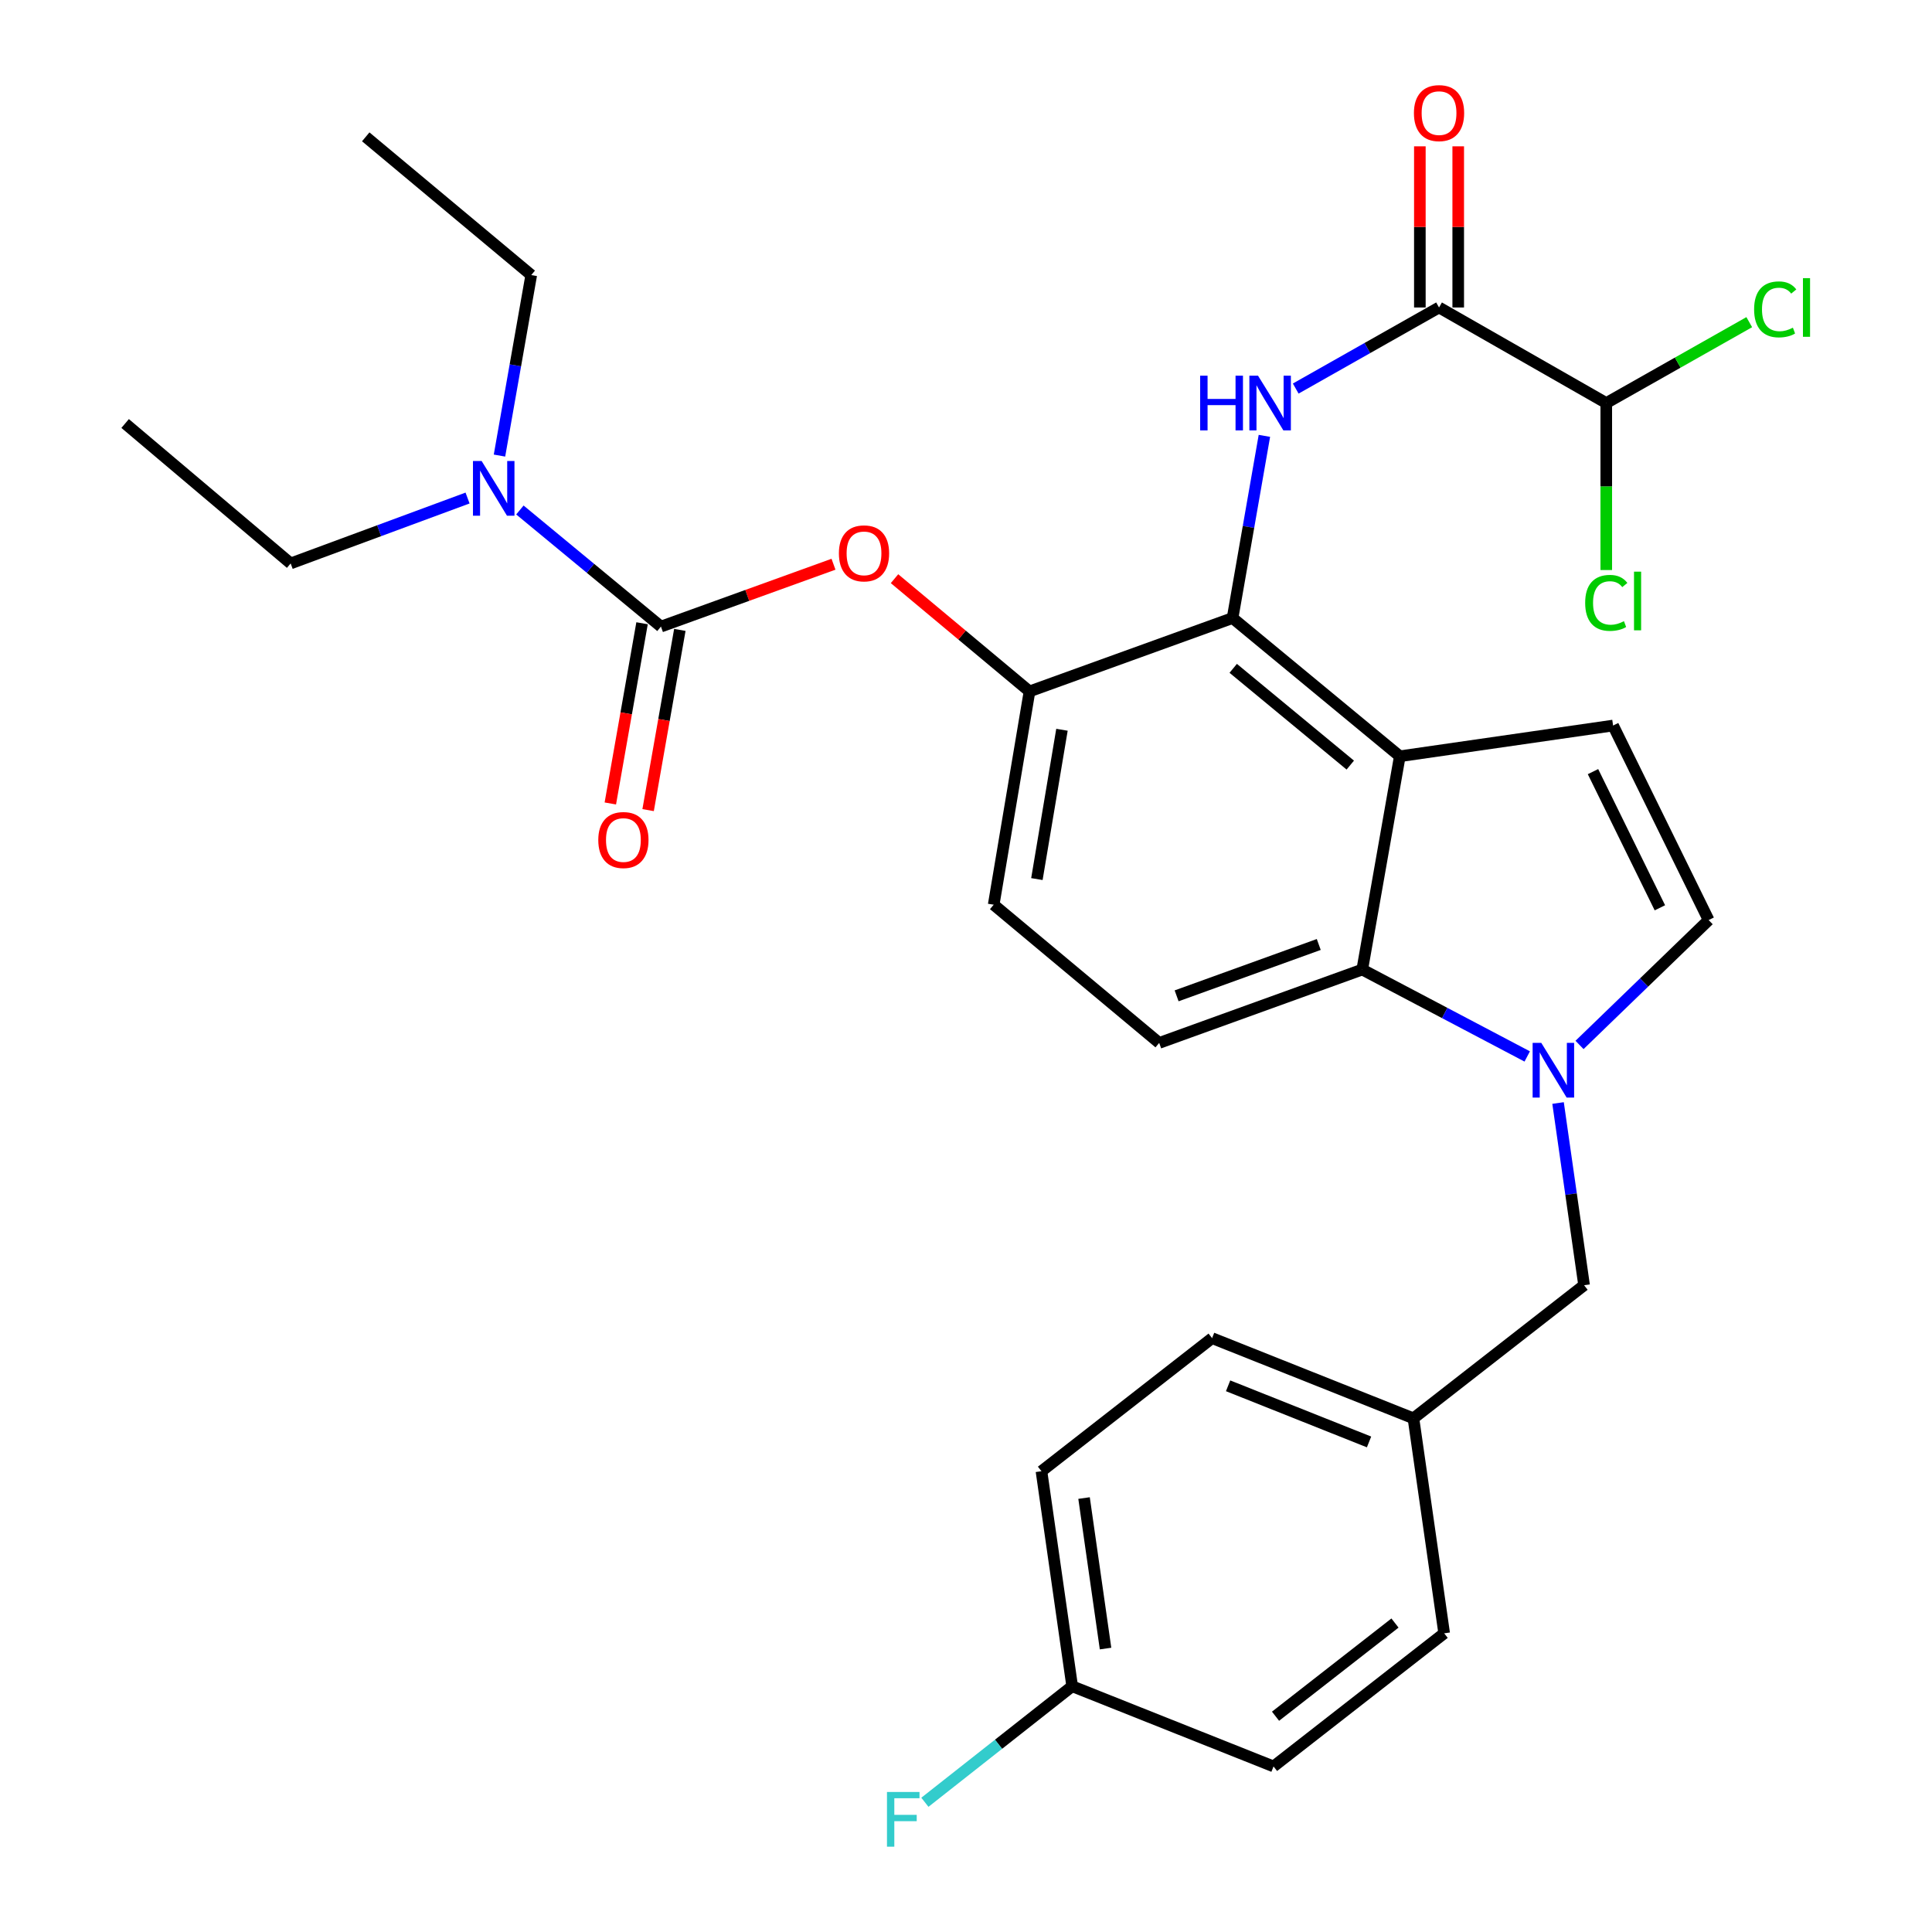 <?xml version='1.0' encoding='iso-8859-1'?>
<svg version='1.1' baseProfile='full'
              xmlns='http://www.w3.org/2000/svg'
                      xmlns:rdkit='http://www.rdkit.org/xml'
                      xmlns:xlink='http://www.w3.org/1999/xlink'
                  xml:space='preserve'
width='1000px' height='1000px' viewBox='0 0 1000 1000'>
<!-- END OF HEADER -->
<rect style='opacity:1.0;fill:#FFFFFF;stroke:none' width='1000' height='1000' x='0' y='0'> </rect>
<path class='bond-0' d='M 670.664,201.118 L 707.754,180.135' style='fill:none;fill-rule:evenodd;stroke:#0000FF;stroke-width:6px;stroke-linecap:butt;stroke-linejoin:miter;stroke-opacity:1' />
<path class='bond-0' d='M 707.754,180.135 L 744.844,159.152' style='fill:none;fill-rule:evenodd;stroke:#000000;stroke-width:6px;stroke-linecap:butt;stroke-linejoin:miter;stroke-opacity:1' />
<path class='bond-1' d='M 654.447,225.599 L 646.212,272.747' style='fill:none;fill-rule:evenodd;stroke:#0000FF;stroke-width:6px;stroke-linecap:butt;stroke-linejoin:miter;stroke-opacity:1' />
<path class='bond-1' d='M 646.212,272.747 L 637.977,319.894' style='fill:none;fill-rule:evenodd;stroke:#000000;stroke-width:6px;stroke-linecap:butt;stroke-linejoin:miter;stroke-opacity:1' />
<path class='bond-2' d='M 754.772,159.152 L 754.772,117.446' style='fill:none;fill-rule:evenodd;stroke:#000000;stroke-width:6px;stroke-linecap:butt;stroke-linejoin:miter;stroke-opacity:1' />
<path class='bond-2' d='M 754.772,117.446 L 754.772,75.74' style='fill:none;fill-rule:evenodd;stroke:#FF0000;stroke-width:6px;stroke-linecap:butt;stroke-linejoin:miter;stroke-opacity:1' />
<path class='bond-2' d='M 734.916,159.152 L 734.916,117.446' style='fill:none;fill-rule:evenodd;stroke:#000000;stroke-width:6px;stroke-linecap:butt;stroke-linejoin:miter;stroke-opacity:1' />
<path class='bond-2' d='M 734.916,117.446 L 734.916,75.74' style='fill:none;fill-rule:evenodd;stroke:#FF0000;stroke-width:6px;stroke-linecap:butt;stroke-linejoin:miter;stroke-opacity:1' />
<path class='bond-3' d='M 744.844,159.152 L 831.403,208.615' style='fill:none;fill-rule:evenodd;stroke:#000000;stroke-width:6px;stroke-linecap:butt;stroke-linejoin:miter;stroke-opacity:1' />
<path class='bond-4' d='M 532.874,357.874 L 514.332,468.282' style='fill:none;fill-rule:evenodd;stroke:#000000;stroke-width:6px;stroke-linecap:butt;stroke-linejoin:miter;stroke-opacity:1' />
<path class='bond-4' d='M 549.674,377.723 L 536.694,455.009' style='fill:none;fill-rule:evenodd;stroke:#000000;stroke-width:6px;stroke-linecap:butt;stroke-linejoin:miter;stroke-opacity:1' />
<path class='bond-5' d='M 532.874,357.874 L 637.977,319.894' style='fill:none;fill-rule:evenodd;stroke:#000000;stroke-width:6px;stroke-linecap:butt;stroke-linejoin:miter;stroke-opacity:1' />
<path class='bond-6' d='M 532.874,357.874 L 497.937,328.699' style='fill:none;fill-rule:evenodd;stroke:#000000;stroke-width:6px;stroke-linecap:butt;stroke-linejoin:miter;stroke-opacity:1' />
<path class='bond-6' d='M 497.937,328.699 L 462.999,299.524' style='fill:none;fill-rule:evenodd;stroke:#FF0000;stroke-width:6px;stroke-linecap:butt;stroke-linejoin:miter;stroke-opacity:1' />
<path class='bond-7' d='M 514.332,468.282 L 599.997,539.817' style='fill:none;fill-rule:evenodd;stroke:#000000;stroke-width:6px;stroke-linecap:butt;stroke-linejoin:miter;stroke-opacity:1' />
<path class='bond-8' d='M 599.997,539.817 L 705.1,501.838' style='fill:none;fill-rule:evenodd;stroke:#000000;stroke-width:6px;stroke-linecap:butt;stroke-linejoin:miter;stroke-opacity:1' />
<path class='bond-8' d='M 609.015,515.446 L 682.586,488.861' style='fill:none;fill-rule:evenodd;stroke:#000000;stroke-width:6px;stroke-linecap:butt;stroke-linejoin:miter;stroke-opacity:1' />
<path class='bond-9' d='M 705.1,501.838 L 724.536,391.441' style='fill:none;fill-rule:evenodd;stroke:#000000;stroke-width:6px;stroke-linecap:butt;stroke-linejoin:miter;stroke-opacity:1' />
<path class='bond-10' d='M 705.1,501.838 L 747.794,524.328' style='fill:none;fill-rule:evenodd;stroke:#000000;stroke-width:6px;stroke-linecap:butt;stroke-linejoin:miter;stroke-opacity:1' />
<path class='bond-10' d='M 747.794,524.328 L 790.489,546.818' style='fill:none;fill-rule:evenodd;stroke:#0000FF;stroke-width:6px;stroke-linecap:butt;stroke-linejoin:miter;stroke-opacity:1' />
<path class='bond-11' d='M 724.536,391.441 L 637.977,319.894' style='fill:none;fill-rule:evenodd;stroke:#000000;stroke-width:6px;stroke-linecap:butt;stroke-linejoin:miter;stroke-opacity:1' />
<path class='bond-11' d='M 698.902,396.013 L 638.311,345.931' style='fill:none;fill-rule:evenodd;stroke:#000000;stroke-width:6px;stroke-linecap:butt;stroke-linejoin:miter;stroke-opacity:1' />
<path class='bond-12' d='M 724.536,391.441 L 834.933,375.534' style='fill:none;fill-rule:evenodd;stroke:#000000;stroke-width:6px;stroke-linecap:butt;stroke-linejoin:miter;stroke-opacity:1' />
<path class='bond-13' d='M 817.56,540.858 L 850.978,508.541' style='fill:none;fill-rule:evenodd;stroke:#0000FF;stroke-width:6px;stroke-linecap:butt;stroke-linejoin:miter;stroke-opacity:1' />
<path class='bond-13' d='M 850.978,508.541 L 884.395,476.224' style='fill:none;fill-rule:evenodd;stroke:#000000;stroke-width:6px;stroke-linecap:butt;stroke-linejoin:miter;stroke-opacity:1' />
<path class='bond-14' d='M 806.448,570.918 L 813.184,618.078' style='fill:none;fill-rule:evenodd;stroke:#0000FF;stroke-width:6px;stroke-linecap:butt;stroke-linejoin:miter;stroke-opacity:1' />
<path class='bond-14' d='M 813.184,618.078 L 819.92,665.238' style='fill:none;fill-rule:evenodd;stroke:#000000;stroke-width:6px;stroke-linecap:butt;stroke-linejoin:miter;stroke-opacity:1' />
<path class='bond-15' d='M 884.395,476.224 L 834.933,375.534' style='fill:none;fill-rule:evenodd;stroke:#000000;stroke-width:6px;stroke-linecap:butt;stroke-linejoin:miter;stroke-opacity:1' />
<path class='bond-15' d='M 859.155,469.875 L 824.531,399.392' style='fill:none;fill-rule:evenodd;stroke:#000000;stroke-width:6px;stroke-linecap:butt;stroke-linejoin:miter;stroke-opacity:1' />
<path class='bond-16' d='M 819.92,665.238 L 731.596,734.126' style='fill:none;fill-rule:evenodd;stroke:#000000;stroke-width:6px;stroke-linecap:butt;stroke-linejoin:miter;stroke-opacity:1' />
<path class='bond-17' d='M 731.596,734.126 L 627.376,692.617' style='fill:none;fill-rule:evenodd;stroke:#000000;stroke-width:6px;stroke-linecap:butt;stroke-linejoin:miter;stroke-opacity:1' />
<path class='bond-17' d='M 708.616,746.346 L 635.662,717.289' style='fill:none;fill-rule:evenodd;stroke:#000000;stroke-width:6px;stroke-linecap:butt;stroke-linejoin:miter;stroke-opacity:1' />
<path class='bond-18' d='M 731.596,734.126 L 747.502,845.405' style='fill:none;fill-rule:evenodd;stroke:#000000;stroke-width:6px;stroke-linecap:butt;stroke-linejoin:miter;stroke-opacity:1' />
<path class='bond-19' d='M 627.376,692.617 L 539.063,761.504' style='fill:none;fill-rule:evenodd;stroke:#000000;stroke-width:6px;stroke-linecap:butt;stroke-linejoin:miter;stroke-opacity:1' />
<path class='bond-20' d='M 539.063,761.504 L 554.958,872.795' style='fill:none;fill-rule:evenodd;stroke:#000000;stroke-width:6px;stroke-linecap:butt;stroke-linejoin:miter;stroke-opacity:1' />
<path class='bond-20' d='M 561.103,775.391 L 572.23,853.294' style='fill:none;fill-rule:evenodd;stroke:#000000;stroke-width:6px;stroke-linecap:butt;stroke-linejoin:miter;stroke-opacity:1' />
<path class='bond-21' d='M 554.958,872.795 L 659.178,914.304' style='fill:none;fill-rule:evenodd;stroke:#000000;stroke-width:6px;stroke-linecap:butt;stroke-linejoin:miter;stroke-opacity:1' />
<path class='bond-22' d='M 554.958,872.795 L 516.839,902.826' style='fill:none;fill-rule:evenodd;stroke:#000000;stroke-width:6px;stroke-linecap:butt;stroke-linejoin:miter;stroke-opacity:1' />
<path class='bond-22' d='M 516.839,902.826 L 478.719,932.857' style='fill:none;fill-rule:evenodd;stroke:#33CCCC;stroke-width:6px;stroke-linecap:butt;stroke-linejoin:miter;stroke-opacity:1' />
<path class='bond-23' d='M 659.178,914.304 L 747.502,845.405' style='fill:none;fill-rule:evenodd;stroke:#000000;stroke-width:6px;stroke-linecap:butt;stroke-linejoin:miter;stroke-opacity:1' />
<path class='bond-23' d='M 660.214,888.314 L 722.041,840.085' style='fill:none;fill-rule:evenodd;stroke:#000000;stroke-width:6px;stroke-linecap:butt;stroke-linejoin:miter;stroke-opacity:1' />
<path class='bond-24' d='M 431.415,292.046 L 386.761,308.182' style='fill:none;fill-rule:evenodd;stroke:#FF0000;stroke-width:6px;stroke-linecap:butt;stroke-linejoin:miter;stroke-opacity:1' />
<path class='bond-24' d='M 386.761,308.182 L 342.106,324.318' style='fill:none;fill-rule:evenodd;stroke:#000000;stroke-width:6px;stroke-linecap:butt;stroke-linejoin:miter;stroke-opacity:1' />
<path class='bond-25' d='M 342.106,324.318 L 305.601,294.143' style='fill:none;fill-rule:evenodd;stroke:#000000;stroke-width:6px;stroke-linecap:butt;stroke-linejoin:miter;stroke-opacity:1' />
<path class='bond-25' d='M 305.601,294.143 L 269.095,263.969' style='fill:none;fill-rule:evenodd;stroke:#0000FF;stroke-width:6px;stroke-linecap:butt;stroke-linejoin:miter;stroke-opacity:1' />
<path class='bond-26' d='M 332.329,322.596 L 324.118,369.234' style='fill:none;fill-rule:evenodd;stroke:#000000;stroke-width:6px;stroke-linecap:butt;stroke-linejoin:miter;stroke-opacity:1' />
<path class='bond-26' d='M 324.118,369.234 L 315.907,415.871' style='fill:none;fill-rule:evenodd;stroke:#FF0000;stroke-width:6px;stroke-linecap:butt;stroke-linejoin:miter;stroke-opacity:1' />
<path class='bond-26' d='M 351.884,326.039 L 343.673,372.676' style='fill:none;fill-rule:evenodd;stroke:#000000;stroke-width:6px;stroke-linecap:butt;stroke-linejoin:miter;stroke-opacity:1' />
<path class='bond-26' d='M 343.673,372.676 L 335.462,419.314' style='fill:none;fill-rule:evenodd;stroke:#FF0000;stroke-width:6px;stroke-linecap:butt;stroke-linejoin:miter;stroke-opacity:1' />
<path class='bond-27' d='M 242.006,257.778 L 196.225,274.706' style='fill:none;fill-rule:evenodd;stroke:#0000FF;stroke-width:6px;stroke-linecap:butt;stroke-linejoin:miter;stroke-opacity:1' />
<path class='bond-27' d='M 196.225,274.706 L 150.445,291.633' style='fill:none;fill-rule:evenodd;stroke:#000000;stroke-width:6px;stroke-linecap:butt;stroke-linejoin:miter;stroke-opacity:1' />
<path class='bond-28' d='M 258.532,235.809 L 266.752,189.092' style='fill:none;fill-rule:evenodd;stroke:#0000FF;stroke-width:6px;stroke-linecap:butt;stroke-linejoin:miter;stroke-opacity:1' />
<path class='bond-28' d='M 266.752,189.092 L 274.972,142.374' style='fill:none;fill-rule:evenodd;stroke:#000000;stroke-width:6px;stroke-linecap:butt;stroke-linejoin:miter;stroke-opacity:1' />
<path class='bond-29' d='M 150.445,291.633 L 64.768,219.204' style='fill:none;fill-rule:evenodd;stroke:#000000;stroke-width:6px;stroke-linecap:butt;stroke-linejoin:miter;stroke-opacity:1' />
<path class='bond-30' d='M 274.972,142.374 L 189.307,70.828' style='fill:none;fill-rule:evenodd;stroke:#000000;stroke-width:6px;stroke-linecap:butt;stroke-linejoin:miter;stroke-opacity:1' />
<path class='bond-31' d='M 831.403,208.615 L 831.403,251.832' style='fill:none;fill-rule:evenodd;stroke:#000000;stroke-width:6px;stroke-linecap:butt;stroke-linejoin:miter;stroke-opacity:1' />
<path class='bond-31' d='M 831.403,251.832 L 831.403,295.048' style='fill:none;fill-rule:evenodd;stroke:#00CC00;stroke-width:6px;stroke-linecap:butt;stroke-linejoin:miter;stroke-opacity:1' />
<path class='bond-32' d='M 831.403,208.615 L 868.408,187.682' style='fill:none;fill-rule:evenodd;stroke:#000000;stroke-width:6px;stroke-linecap:butt;stroke-linejoin:miter;stroke-opacity:1' />
<path class='bond-32' d='M 868.408,187.682 L 905.413,166.75' style='fill:none;fill-rule:evenodd;stroke:#00CC00;stroke-width:6px;stroke-linecap:butt;stroke-linejoin:miter;stroke-opacity:1' />
<path  class='atom-0' d='M 621.193 194.455
L 625.033 194.455
L 625.033 206.495
L 639.513 206.495
L 639.513 194.455
L 643.353 194.455
L 643.353 222.775
L 639.513 222.775
L 639.513 209.695
L 625.033 209.695
L 625.033 222.775
L 621.193 222.775
L 621.193 194.455
' fill='#0000FF'/>
<path  class='atom-0' d='M 651.153 194.455
L 660.433 209.455
Q 661.353 210.935, 662.833 213.615
Q 664.313 216.295, 664.393 216.455
L 664.393 194.455
L 668.153 194.455
L 668.153 222.775
L 664.273 222.775
L 654.313 206.375
Q 653.153 204.455, 651.913 202.255
Q 650.713 200.055, 650.353 199.375
L 650.353 222.775
L 646.673 222.775
L 646.673 194.455
L 651.153 194.455
' fill='#0000FF'/>
<path  class='atom-2' d='M 731.844 58.542
Q 731.844 51.742, 735.204 47.943
Q 738.564 44.142, 744.844 44.142
Q 751.124 44.142, 754.484 47.943
Q 757.844 51.742, 757.844 58.542
Q 757.844 65.422, 754.444 69.343
Q 751.044 73.222, 744.844 73.222
Q 738.604 73.222, 735.204 69.343
Q 731.844 65.463, 731.844 58.542
M 744.844 70.022
Q 749.164 70.022, 751.484 67.142
Q 753.844 64.222, 753.844 58.542
Q 753.844 52.983, 751.484 50.182
Q 749.164 47.343, 744.844 47.343
Q 740.524 47.343, 738.164 50.142
Q 735.844 52.943, 735.844 58.542
Q 735.844 64.263, 738.164 67.142
Q 740.524 70.022, 744.844 70.022
' fill='#FF0000'/>
<path  class='atom-9' d='M 797.764 539.787
L 807.044 554.787
Q 807.964 556.267, 809.444 558.947
Q 810.924 561.627, 811.004 561.787
L 811.004 539.787
L 814.764 539.787
L 814.764 568.107
L 810.884 568.107
L 800.924 551.707
Q 799.764 549.787, 798.524 547.587
Q 797.324 545.387, 796.964 544.707
L 796.964 568.107
L 793.284 568.107
L 793.284 539.787
L 797.764 539.787
' fill='#0000FF'/>
<path  class='atom-19' d='M 459.096 927.523
L 475.936 927.523
L 475.936 930.763
L 462.896 930.763
L 462.896 939.363
L 474.496 939.363
L 474.496 942.643
L 462.896 942.643
L 462.896 955.843
L 459.096 955.843
L 459.096 927.523
' fill='#33CCCC'/>
<path  class='atom-20' d='M 434.209 286.418
Q 434.209 279.618, 437.569 275.818
Q 440.929 272.018, 447.209 272.018
Q 453.489 272.018, 456.849 275.818
Q 460.209 279.618, 460.209 286.418
Q 460.209 293.298, 456.809 297.218
Q 453.409 301.098, 447.209 301.098
Q 440.969 301.098, 437.569 297.218
Q 434.209 293.338, 434.209 286.418
M 447.209 297.898
Q 451.529 297.898, 453.849 295.018
Q 456.209 292.098, 456.209 286.418
Q 456.209 280.858, 453.849 278.058
Q 451.529 275.218, 447.209 275.218
Q 442.889 275.218, 440.529 278.018
Q 438.209 280.818, 438.209 286.418
Q 438.209 292.138, 440.529 295.018
Q 442.889 297.898, 447.209 297.898
' fill='#FF0000'/>
<path  class='atom-22' d='M 249.287 238.611
L 258.567 253.611
Q 259.487 255.091, 260.967 257.771
Q 262.447 260.451, 262.527 260.611
L 262.527 238.611
L 266.287 238.611
L 266.287 266.931
L 262.407 266.931
L 252.447 250.531
Q 251.287 248.611, 250.047 246.411
Q 248.847 244.211, 248.487 243.531
L 248.487 266.931
L 244.807 266.931
L 244.807 238.611
L 249.287 238.611
' fill='#0000FF'/>
<path  class='atom-23' d='M 309.67 434.795
Q 309.67 427.995, 313.03 424.195
Q 316.39 420.395, 322.67 420.395
Q 328.95 420.395, 332.31 424.195
Q 335.67 427.995, 335.67 434.795
Q 335.67 441.675, 332.27 445.595
Q 328.87 449.475, 322.67 449.475
Q 316.43 449.475, 313.03 445.595
Q 309.67 441.715, 309.67 434.795
M 322.67 446.275
Q 326.99 446.275, 329.31 443.395
Q 331.67 440.475, 331.67 434.795
Q 331.67 429.235, 329.31 426.435
Q 326.99 423.595, 322.67 423.595
Q 318.35 423.595, 315.99 426.395
Q 313.67 429.195, 313.67 434.795
Q 313.67 440.515, 315.99 443.395
Q 318.35 446.275, 322.67 446.275
' fill='#FF0000'/>
<path  class='atom-29' d='M 820.483 312.05
Q 820.483 305.01, 823.763 301.33
Q 827.083 297.61, 833.363 297.61
Q 839.203 297.61, 842.323 301.73
L 839.683 303.89
Q 837.403 300.89, 833.363 300.89
Q 829.083 300.89, 826.803 303.77
Q 824.563 306.61, 824.563 312.05
Q 824.563 317.65, 826.883 320.53
Q 829.243 323.41, 833.803 323.41
Q 836.923 323.41, 840.563 321.53
L 841.683 324.53
Q 840.203 325.49, 837.963 326.05
Q 835.723 326.61, 833.243 326.61
Q 827.083 326.61, 823.763 322.85
Q 820.483 319.09, 820.483 312.05
' fill='#00CC00'/>
<path  class='atom-29' d='M 845.763 295.89
L 849.443 295.89
L 849.443 326.25
L 845.763 326.25
L 845.763 295.89
' fill='#00CC00'/>
<path  class='atom-30' d='M 907.925 160.132
Q 907.925 153.092, 911.205 149.412
Q 914.525 145.692, 920.805 145.692
Q 926.645 145.692, 929.765 149.812
L 927.125 151.972
Q 924.845 148.972, 920.805 148.972
Q 916.525 148.972, 914.245 151.852
Q 912.005 154.692, 912.005 160.132
Q 912.005 165.732, 914.325 168.612
Q 916.685 171.492, 921.245 171.492
Q 924.365 171.492, 928.005 169.612
L 929.125 172.612
Q 927.645 173.572, 925.405 174.132
Q 923.165 174.692, 920.685 174.692
Q 914.525 174.692, 911.205 170.932
Q 907.925 167.172, 907.925 160.132
' fill='#00CC00'/>
<path  class='atom-30' d='M 933.205 143.972
L 936.885 143.972
L 936.885 174.332
L 933.205 174.332
L 933.205 143.972
' fill='#00CC00'/>
</svg>
